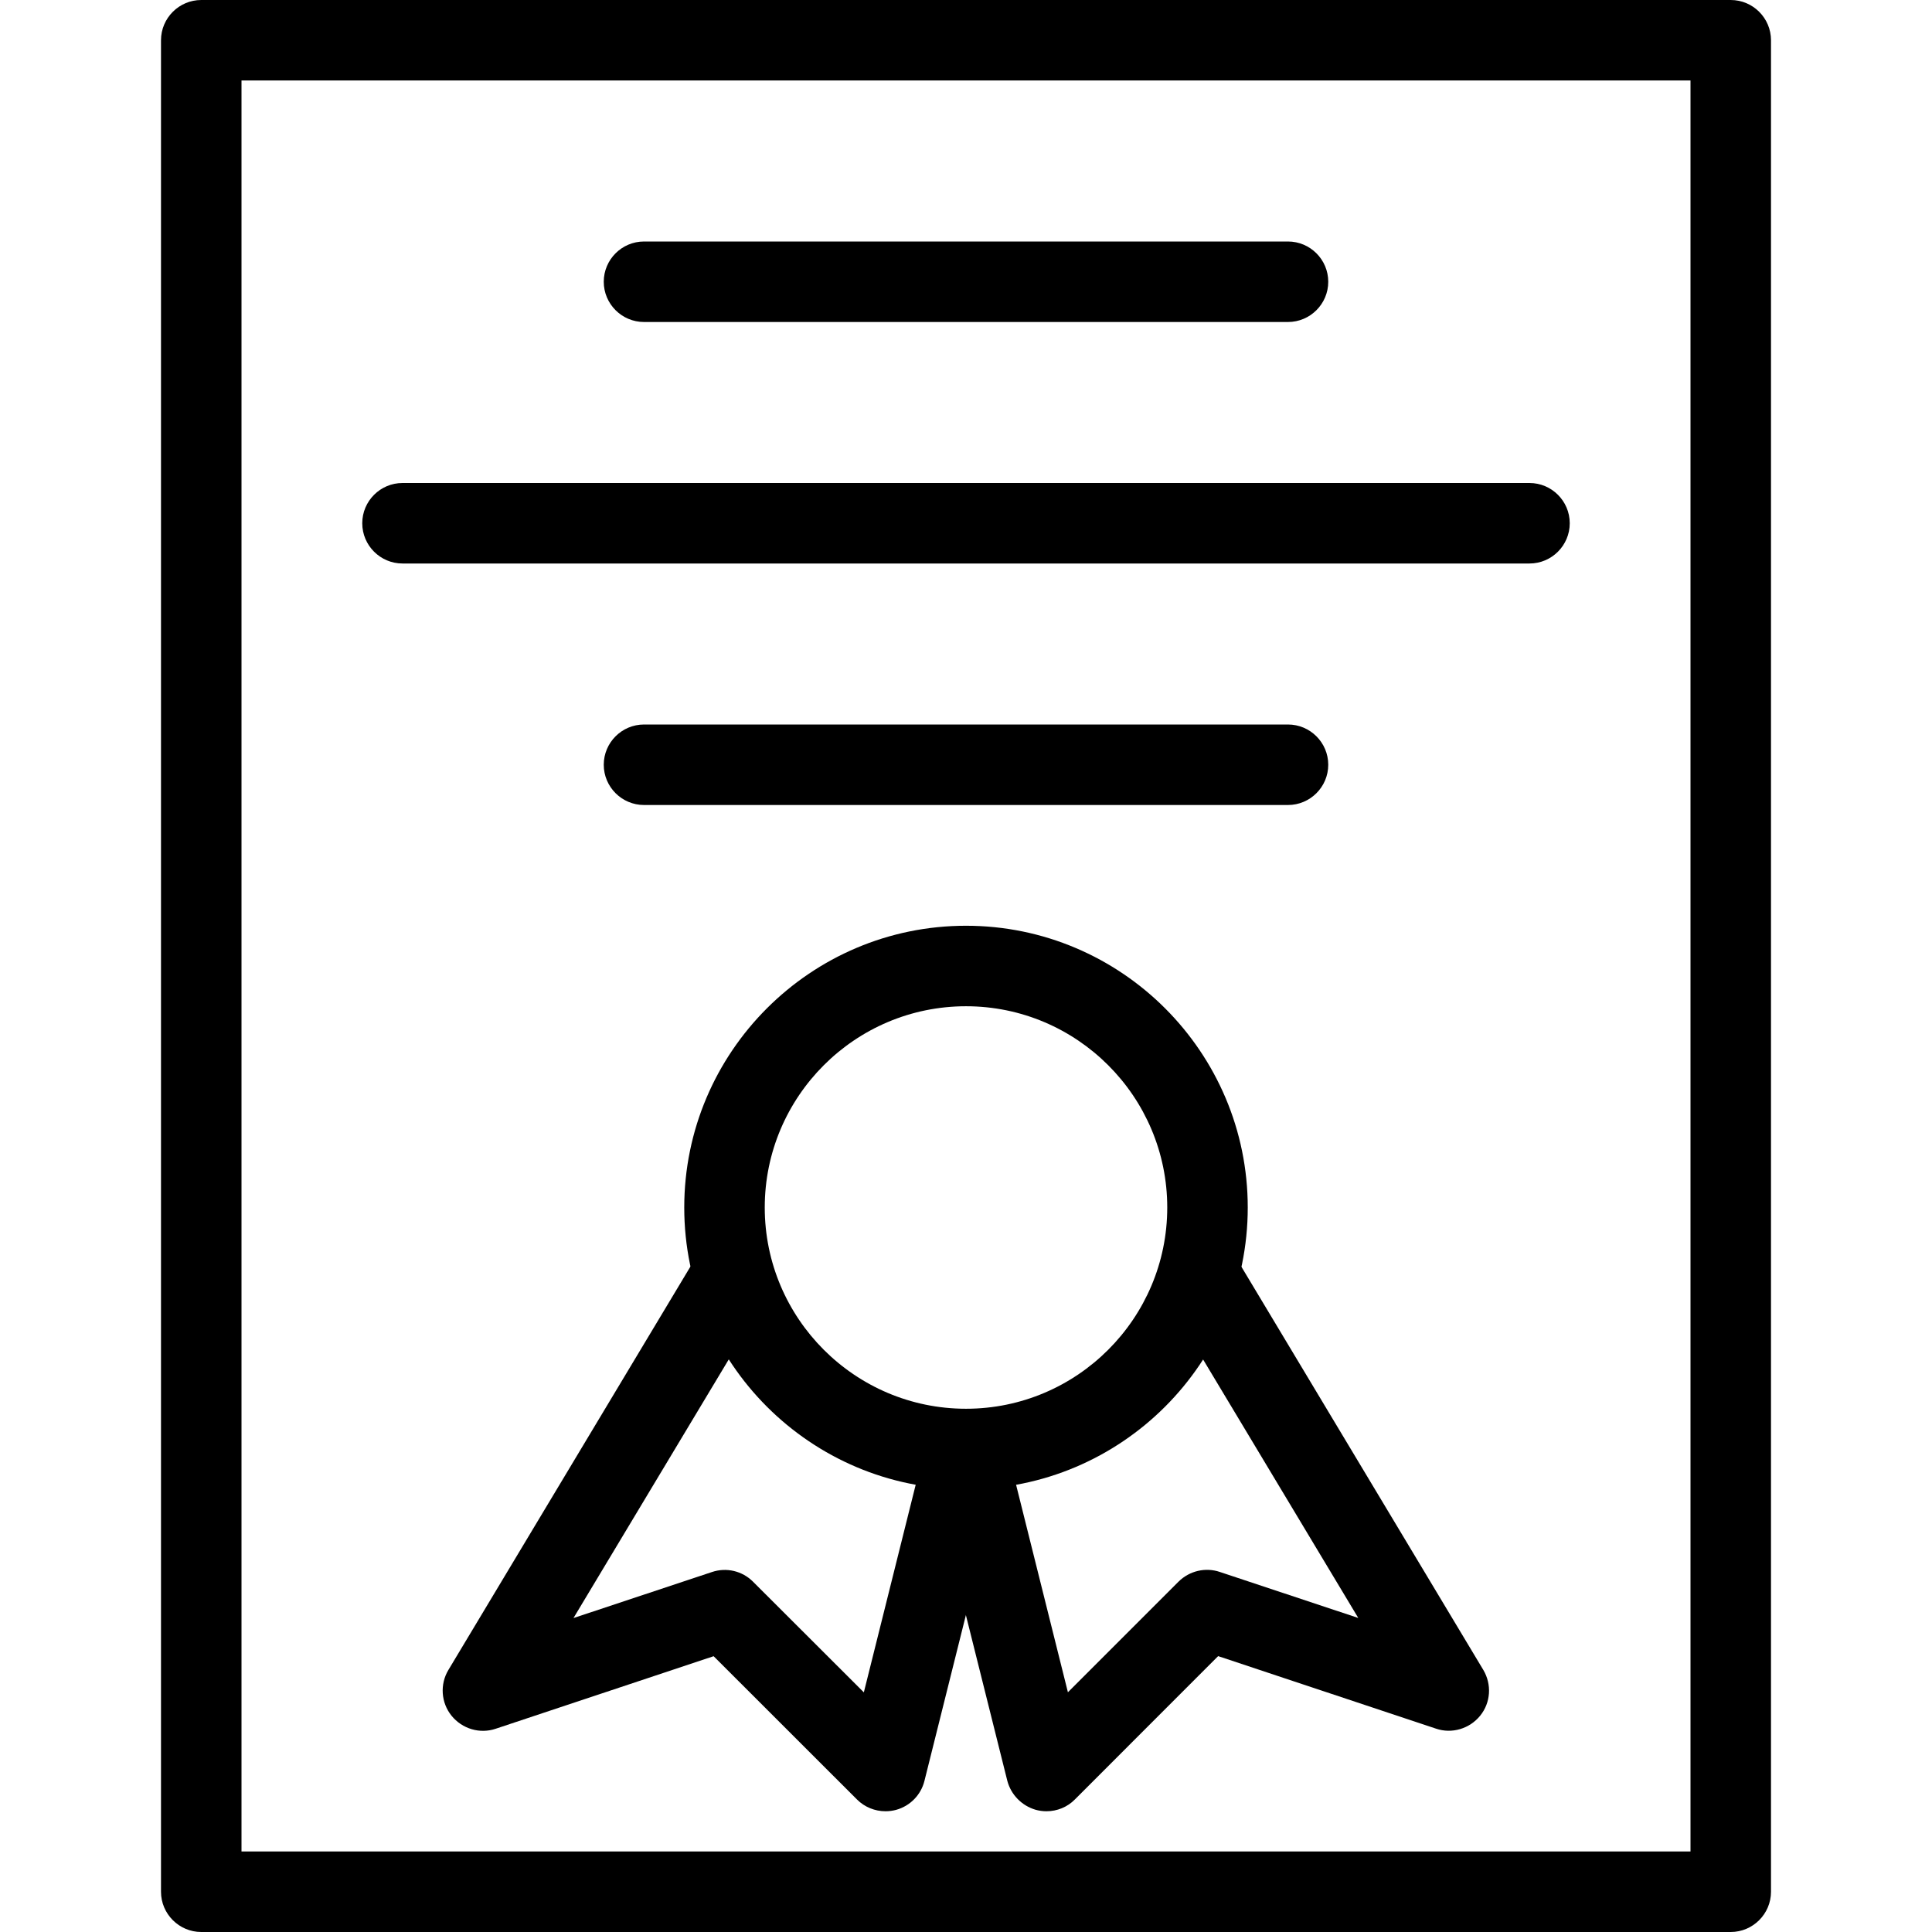 <svg xmlns="http://www.w3.org/2000/svg" xmlns:xlink="http://www.w3.org/1999/xlink" version="1.1" viewBox="0 0 96 96" x="0px" y="0px" aria-hidden="true" width="96px" height="96px"><defs><linearGradient class="cerosgradient" data-cerosgradient="true" id="CerosGradient_idb8bdcec34" gradientUnits="userSpaceOnUse" x1="50%" y1="100%" x2="50%" y2="0%"><stop offset="0%" stop-color="#d1d1d1"/><stop offset="100%" stop-color="#d1d1d1"/></linearGradient><linearGradient/></defs><path d="M86 96h-76c-1.1 0-2-0.9-2-2v-92c0-1.104 0.9-2 2-2h76c1.1 0 2 0.896 2 2v92c0 1.1-0.9 2-2 2zM12 92h72v-88h-72v88z" fill="#000000"/><path d="M48 74c-7.72 0-14-6.28-14-14s6.28-14 14-14 14 6.28 14 14-6.28 14-14 14zM48 50c-5.516 0-10 4.488-10 10s4.484 10 10 10 10-4.488 10-10-4.484-10-10-10z" fill="#000000"/><path d="M44 90c-0.524 0-1.036-0.204-1.416-0.584l-7.124-7.12-10.828 3.604c-0.784 0.268-1.668 0.008-2.196-0.648-0.524-0.648-0.584-1.56-0.156-2.272l12-20c0.576-0.948 1.804-1.252 2.748-0.688 0.948 0.572 1.252 1.792 0.692 2.744l-9.224 15.364 6.872-2.284c0.728-0.248 1.516-0.056 2.048 0.476l5.508 5.5 3.14-12.572c0.26-1.072 1.336-1.736 2.42-1.452 1.080 0.264 1.724 1.352 1.452 2.42l-4 16c-0.172 0.7-0.712 1.252-1.412 1.444-0.164 0.044-0.344 0.068-0.524 0.068z" fill="#000000"/><path d="M52 90c-0.18 0-0.36-0.024-0.536-0.072-0.692-0.2-1.232-0.752-1.412-1.444l-4-16c-0.26-1.080 0.384-2.156 1.452-2.42 1.064-0.28 2.156 0.384 2.42 1.452l3.14 12.572 5.5-5.5c0.54-0.532 1.336-0.724 2.056-0.476l6.872 2.284-9.224-15.364c-0.576-0.948-0.256-2.172 0.692-2.744 0.932-0.568 2.172-0.26 2.744 0.688l12 20c0.428 0.72 0.372 1.624-0.152 2.272-0.528 0.656-1.412 0.916-2.196 0.648l-10.828-3.604-7.116 7.12c-0.376 0.384-0.888 0.588-1.412 0.588z" fill="#000000"/><path d="M64 16h-32c-1.1 0-2-0.896-2-2s0.9-2 2-2h32c1.1 0 2 0.896 2 2s-0.9 2-2 2z" fill="#000000"/><path d="M64 40h-32c-1.1 0-2-0.896-2-2s0.9-2 2-2h32c1.1 0 2 0.896 2 2s-0.9 2-2 2z" fill="#000000"/><path d="M76 28h-56c-1.1 0-2-0.896-2-2s0.9-2 2-2h56c1.1 0 2 0.896 2 2s-0.9 2-2 2z" fill="#000000"/></svg>